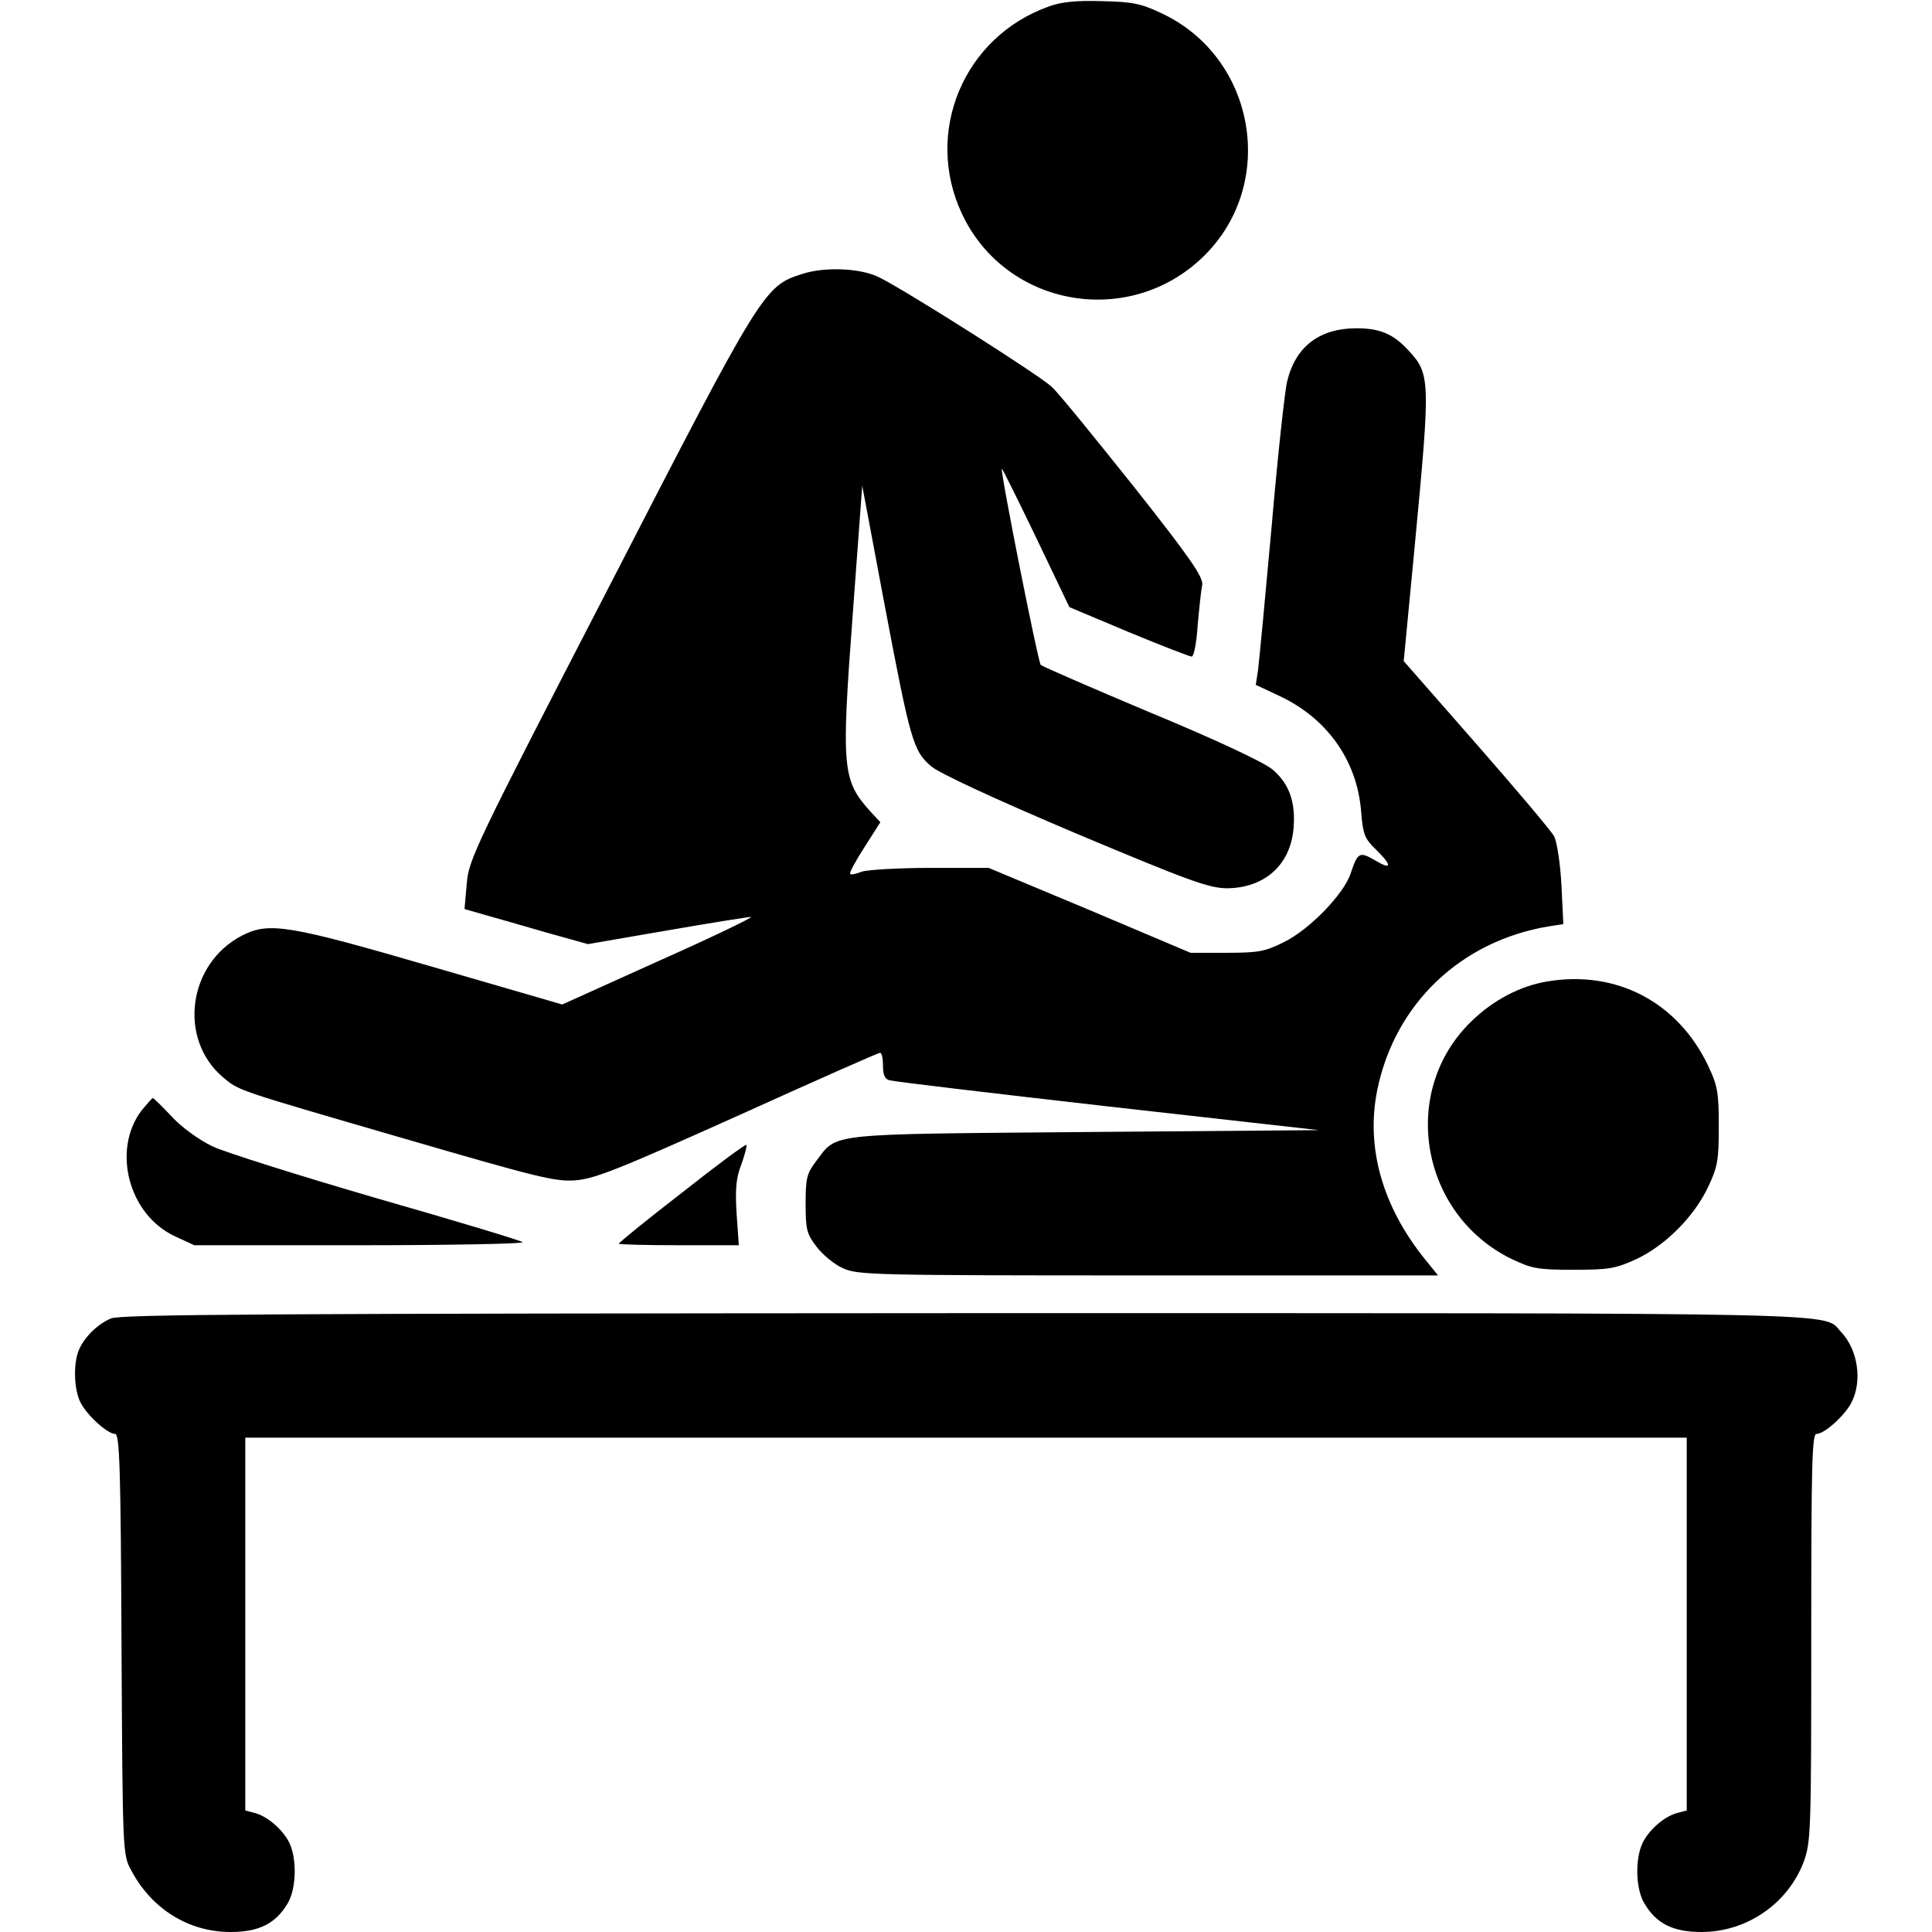 <?xml version="1.0" standalone="no"?>
<!DOCTYPE svg PUBLIC "-//W3C//DTD SVG 20010904//EN"
 "http://www.w3.org/TR/2001/REC-SVG-20010904/DTD/svg10.dtd">
<svg version="1.0" xmlns="http://www.w3.org/2000/svg"
 width="512pt" height="512pt" viewBox="0 0 512 512"
 preserveAspectRatio="xMidYMid meet">
<g transform="translate(0,512) scale(0.1,-0.1)"
fill="#000000" stroke="none">
<path d="M2780 5103 c-226 -80 -332 -333 -231 -549 117 -250 448 -306 644
-110 192 192 134 523 -113 640 -57 27 -77 31 -160 33 -67 2 -108 -2 -140 -14z"/>
<path d="M2126 4394 c-101 -32 -106 -40 -512 -829 -356 -689 -372 -723 -377
-787 l-6 -67 52 -15 c29 -8 102 -29 164 -47 l111 -31 209 36 c115 20 216 36
223 36 8 0 -101 -53 -243 -116 l-257 -116 -348 101 c-378 110 -429 118 -500
82 -144 -74 -171 -274 -51 -376 44 -36 28 -31 479 -162 354 -103 401 -115 455
-111 51 4 114 29 430 171 203 92 373 167 377 167 5 0 8 -15 8 -34 0 -25 5 -36
18 -39 9 -3 269 -34 577 -69 l560 -63 -620 -5 c-692 -6 -655 -2 -712 -77 -25
-33 -28 -45 -28 -113 0 -69 3 -80 29 -114 16 -21 47 -47 70 -57 39 -18 81 -19
809 -19 l768 0 -34 42 c-114 141 -158 298 -127 450 47 228 221 394 454 433
l39 6 -5 103 c-3 58 -12 114 -19 129 -8 15 -101 125 -207 246 l-192 219 30
314 c41 434 41 447 -19 511 -39 42 -74 57 -136 57 -99 0 -162 -49 -184 -141
-6 -24 -25 -197 -41 -384 -17 -187 -33 -358 -36 -380 l-6 -40 64 -30 c125 -59
204 -170 215 -304 5 -62 9 -73 39 -102 44 -43 43 -56 -2 -29 -41 24 -46 21
-64 -33 -17 -55 -110 -151 -178 -184 -50 -25 -68 -28 -152 -28 l-95 0 -267
113 -268 112 -154 0 c-85 0 -167 -5 -182 -10 -15 -6 -29 -9 -31 -6 -3 2 14 34
38 71 l42 66 -25 27 c-76 84 -79 112 -48 526 l25 339 58 -309 c70 -370 77
-394 125 -435 23 -19 165 -85 382 -177 300 -126 352 -145 400 -146 100 0 170
61 178 159 6 70 -12 119 -56 156 -23 19 -146 77 -322 150 -157 66 -288 123
-292 127 -7 7 -108 515 -103 520 1 1 42 -81 91 -183 l88 -184 157 -66 c87 -36
162 -65 167 -65 6 0 13 37 16 83 4 45 9 93 12 107 3 20 -29 68 -181 260 -103
129 -200 249 -218 265 -30 29 -381 252 -457 290 -47 24 -143 29 -204 9z"/>
<path d="M4100 2519 c-72 -12 -144 -50 -201 -106 -191 -185 -136 -510 106
-629 55 -26 69 -29 165 -29 94 0 111 3 166 28 77 36 154 113 191 192 25 53 28
71 28 160 0 88 -3 107 -27 158 -80 171 -244 257 -428 226z"/>
<path d="M375 2177 c-79 -105 -34 -276 88 -333 l52 -24 440 0 c241 0 435 4
430 8 -6 5 -179 57 -385 116 -206 60 -403 122 -437 138 -37 18 -82 51 -108 79
-25 27 -48 49 -50 49 -2 0 -15 -15 -30 -33z"/>
<path d="M1807 1959 c-92 -71 -167 -132 -167 -135 0 -2 72 -4 159 -4 l159 0
-6 85 c-4 66 -1 95 13 130 9 26 15 48 13 51 -3 2 -80 -55 -171 -127z"/>
<path d="M294 1626 c-37 -16 -72 -51 -86 -86 -14 -37 -12 -104 6 -138 18 -34
71 -82 91 -82 12 0 15 -89 17 -557 3 -557 3 -558 26 -600 54 -102 152 -163
263 -163 75 0 120 22 152 77 23 40 24 119 3 161 -18 35 -59 70 -93 78 l-23 6
0 494 0 494 1910 0 1910 0 0 -494 0 -494 -23 -6 c-34 -8 -75 -43 -93 -78 -21
-42 -20 -121 3 -161 32 -55 77 -77 152 -77 120 0 229 75 271 186 19 53 20 75
20 594 0 460 2 540 14 540 21 0 74 48 92 82 30 57 18 140 -26 187 -52 54 89
51 -2322 51 -1856 -1 -2238 -3 -2264 -14z"/>
</g>
</svg>

